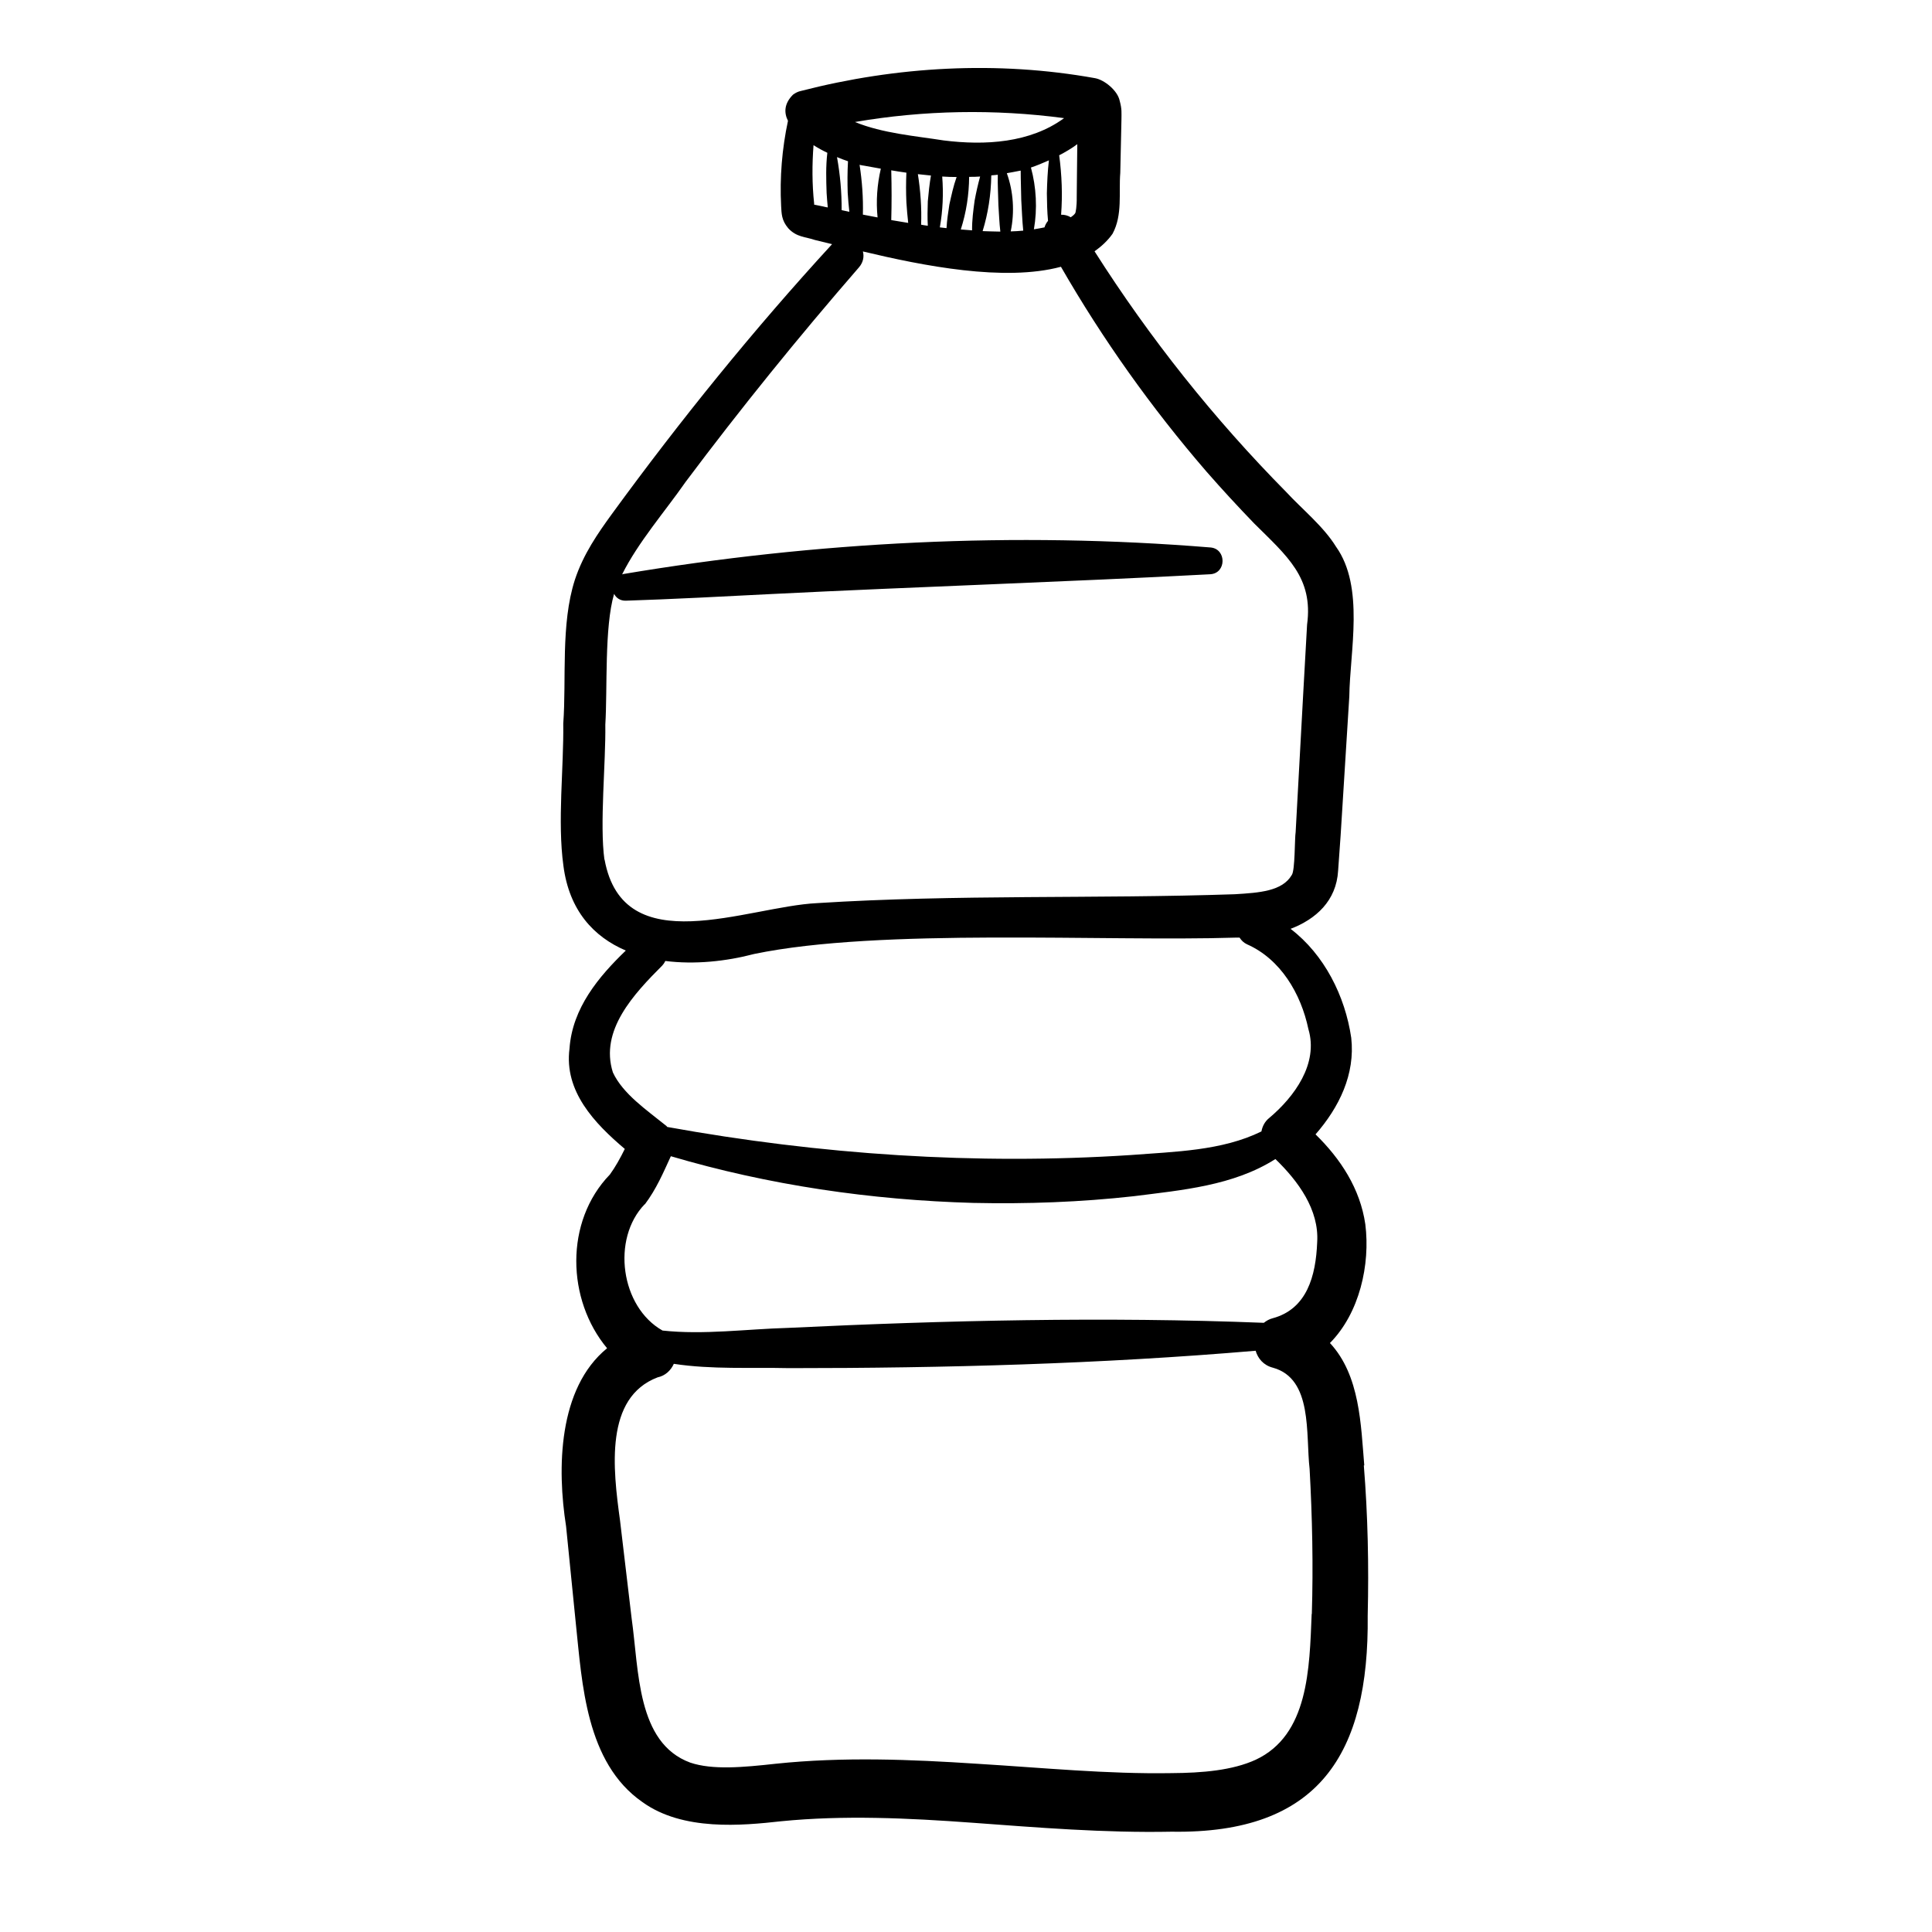 <svg width="48" height="48" viewBox="0 0 48 48" fill="none" xmlns="http://www.w3.org/2000/svg">
<path d="M33.895 36.406C33.81 35.406 33.792 34.172 33.042 33.367C33.777 32.625 34.047 31.418 33.921 30.417C33.792 29.531 33.308 28.793 32.684 28.183C33.268 27.515 33.674 26.692 33.571 25.783C33.419 24.746 32.902 23.716 32.064 23.077C32.692 22.837 33.201 22.383 33.245 21.633L33.308 20.747L33.523 17.306C33.537 16.18 33.907 14.585 33.194 13.584C32.88 13.075 32.345 12.646 31.957 12.225C30.163 10.409 28.567 8.404 27.194 6.244C27.364 6.122 27.519 5.982 27.641 5.808C27.895 5.339 27.792 4.785 27.833 4.294L27.862 2.976C27.862 2.802 27.877 2.718 27.818 2.503C27.766 2.249 27.438 1.983 27.205 1.942C24.779 1.506 22.276 1.647 19.898 2.26C19.828 2.274 19.761 2.308 19.702 2.352C19.484 2.57 19.473 2.795 19.577 3.002C19.429 3.696 19.37 4.409 19.407 5.118C19.418 5.302 19.414 5.472 19.584 5.671C19.791 5.897 20.016 5.882 20.249 5.963C20.378 5.993 20.522 6.03 20.673 6.066C18.72 8.193 16.903 10.438 15.201 12.772C14.861 13.241 14.492 13.765 14.282 14.407C13.927 15.508 14.075 16.874 13.994 17.978C14.009 19.06 13.846 20.411 13.998 21.511C14.142 22.623 14.751 23.276 15.548 23.616C14.873 24.266 14.219 25.045 14.149 26.053C14.012 27.113 14.769 27.907 15.523 28.545C15.412 28.77 15.29 28.992 15.153 29.18C14.023 30.347 14.079 32.293 15.083 33.497C13.861 34.493 13.839 36.495 14.064 37.92L14.308 40.353C14.463 41.812 14.551 43.794 15.962 44.773C16.966 45.497 18.436 45.356 19.403 45.249C20.965 45.094 22.553 45.168 24.166 45.286C25.78 45.404 27.43 45.541 29.11 45.508C32.773 45.567 34.017 43.573 33.98 40.139C34.01 38.895 33.984 37.647 33.884 36.41L33.895 36.406ZM21.068 4.01C21.053 4.272 21.053 4.534 21.061 4.793C21.072 4.948 21.083 5.106 21.102 5.262C21.039 5.247 20.972 5.236 20.91 5.221C20.913 4.778 20.873 4.338 20.795 3.903C20.891 3.943 20.98 3.977 21.068 4.006V4.01ZM21.356 4.095C21.401 4.106 21.441 4.113 21.474 4.117C21.611 4.143 21.748 4.165 21.884 4.191C21.792 4.586 21.762 4.996 21.803 5.402C21.681 5.38 21.559 5.354 21.438 5.332C21.449 4.918 21.419 4.505 21.356 4.095ZM22.139 4.231C22.265 4.254 22.394 4.272 22.519 4.29C22.508 4.534 22.508 4.782 22.519 5.025C22.53 5.195 22.545 5.369 22.564 5.538C22.423 5.516 22.283 5.49 22.143 5.468C22.154 5.058 22.154 4.649 22.143 4.235L22.139 4.231ZM22.807 4.327C22.915 4.338 23.021 4.35 23.129 4.361C23.092 4.575 23.07 4.789 23.051 5.003C23.044 5.206 23.04 5.406 23.051 5.609C22.996 5.601 22.94 5.594 22.885 5.583C22.9 5.162 22.87 4.741 22.804 4.324L22.807 4.327ZM23.409 4.386C23.527 4.394 23.645 4.398 23.767 4.398C23.686 4.623 23.638 4.852 23.587 5.081C23.557 5.276 23.527 5.468 23.516 5.668C23.461 5.66 23.405 5.657 23.35 5.649C23.424 5.232 23.442 4.811 23.409 4.386ZM24.074 4.394C24.166 4.394 24.259 4.394 24.351 4.386C24.295 4.586 24.251 4.785 24.214 4.985C24.181 5.228 24.148 5.472 24.151 5.723C24.059 5.716 23.963 5.708 23.871 5.701C24.007 5.276 24.074 4.841 24.078 4.394H24.074ZM24.631 4.357C24.683 4.35 24.738 4.35 24.79 4.342C24.783 4.601 24.801 4.844 24.805 5.095C24.82 5.313 24.827 5.531 24.853 5.753C24.838 5.753 24.82 5.753 24.805 5.753C24.676 5.753 24.543 5.745 24.413 5.742C24.55 5.298 24.62 4.837 24.628 4.364L24.631 4.357ZM25.019 4.302C25.119 4.283 25.218 4.268 25.318 4.246C25.329 4.246 25.344 4.239 25.359 4.239C25.359 4.486 25.37 4.726 25.373 4.97C25.388 5.221 25.396 5.476 25.422 5.73C25.314 5.742 25.211 5.745 25.111 5.749C25.211 5.269 25.178 4.759 25.015 4.305L25.019 4.302ZM25.617 4.161C25.75 4.117 25.901 4.054 26.06 3.984C26.027 4.257 26.016 4.53 26.009 4.804C26.012 5.033 26.016 5.258 26.038 5.487C25.997 5.535 25.968 5.59 25.95 5.649C25.865 5.668 25.776 5.682 25.687 5.697C25.776 5.188 25.747 4.652 25.613 4.161H25.617ZM26.363 5.332C26.4 4.841 26.381 4.35 26.315 3.858C26.477 3.774 26.633 3.681 26.765 3.582C26.758 4.054 26.755 4.626 26.751 4.896C26.755 5.125 26.725 5.291 26.71 5.302C26.684 5.339 26.644 5.369 26.603 5.398C26.529 5.354 26.448 5.332 26.363 5.335V5.332ZM26.437 2.935C25.595 3.552 24.476 3.618 23.446 3.489C22.77 3.382 21.918 3.312 21.242 3.031C22.955 2.736 24.713 2.706 26.437 2.935ZM20.238 5.169C20.238 5.169 20.238 5.188 20.238 5.177V5.169ZM20.227 5.081C20.227 5.081 20.227 5.062 20.227 5.055C20.175 4.575 20.175 4.087 20.212 3.607C20.323 3.678 20.437 3.74 20.555 3.796C20.515 4.132 20.526 4.464 20.537 4.796C20.544 4.914 20.555 5.036 20.566 5.154C20.526 5.147 20.489 5.14 20.448 5.129L20.227 5.084V5.081ZM15.017 21.36C14.895 20.481 15.053 18.942 15.039 18.004C15.094 17.11 15.013 15.589 15.257 14.755C15.308 14.854 15.408 14.928 15.548 14.924C16.601 14.891 18.118 14.813 19.181 14.758C22.697 14.581 26.566 14.455 30.067 14.267C30.473 14.245 30.476 13.639 30.078 13.602C25.211 13.204 20.289 13.455 15.478 14.263C15.471 14.263 15.463 14.271 15.456 14.271C15.855 13.47 16.527 12.701 17.033 11.974C18.402 10.146 19.843 8.367 21.341 6.642C21.452 6.513 21.471 6.369 21.438 6.247C22.94 6.606 24.953 7.004 26.359 6.628C27.397 8.433 28.612 10.139 29.974 11.716C30.358 12.155 30.753 12.583 31.159 13.004C31.972 13.813 32.633 14.348 32.474 15.519L32.378 17.232L32.19 20.673C32.164 20.821 32.178 21.63 32.093 21.74C31.857 22.143 31.289 22.18 30.679 22.217C27.216 22.335 23.775 22.217 20.3 22.438C18.554 22.523 15.486 23.915 15.02 21.353L15.017 21.36ZM16.464 23.974C16.494 23.945 16.512 23.908 16.53 23.875C17.254 23.967 18.037 23.886 18.738 23.701C21.866 23.051 27.452 23.398 30.694 23.295C30.727 23.295 30.761 23.295 30.797 23.295C30.842 23.365 30.901 23.424 30.982 23.461C31.817 23.83 32.322 24.687 32.507 25.569C32.762 26.426 32.16 27.249 31.532 27.777C31.425 27.862 31.363 27.984 31.34 28.11C30.358 28.593 29.188 28.612 28.087 28.697C24.236 28.948 20.378 28.686 16.578 27.999C16.567 27.988 16.56 27.973 16.545 27.965C16.076 27.585 15.475 27.179 15.227 26.644C14.895 25.599 15.748 24.694 16.464 23.978V23.974ZM16.021 29.922C16.309 29.538 16.475 29.143 16.667 28.726C19.104 29.446 21.644 29.815 24.181 29.886C25.514 29.915 26.847 29.867 28.172 29.719C29.358 29.568 30.642 29.461 31.687 28.796C32.252 29.343 32.777 30.055 32.725 30.864C32.692 31.702 32.47 32.522 31.621 32.751C31.532 32.773 31.462 32.817 31.399 32.865C27.456 32.71 23.516 32.803 19.58 32.991C18.547 33.02 17.483 33.168 16.46 33.057C15.419 32.47 15.187 30.779 16.017 29.919L16.021 29.922ZM32.588 40.099C32.533 41.457 32.511 43.108 31.196 43.721C30.624 43.983 29.878 44.049 29.095 44.053C27.515 44.079 25.913 43.92 24.273 43.82C22.641 43.713 20.954 43.643 19.27 43.82C18.462 43.909 17.701 43.979 17.147 43.791C15.818 43.3 15.877 41.509 15.692 40.202L15.404 37.772C15.227 36.487 15.02 34.722 16.338 34.22C16.53 34.18 16.667 34.047 16.741 33.884C17.686 34.028 18.657 33.969 19.61 33.991C23.476 33.991 27.338 33.888 31.196 33.559C31.252 33.751 31.392 33.921 31.625 33.98C32.621 34.254 32.437 35.631 32.537 36.498C32.603 37.699 32.629 38.898 32.592 40.099H32.588Z" fill="black"/>
</svg>
